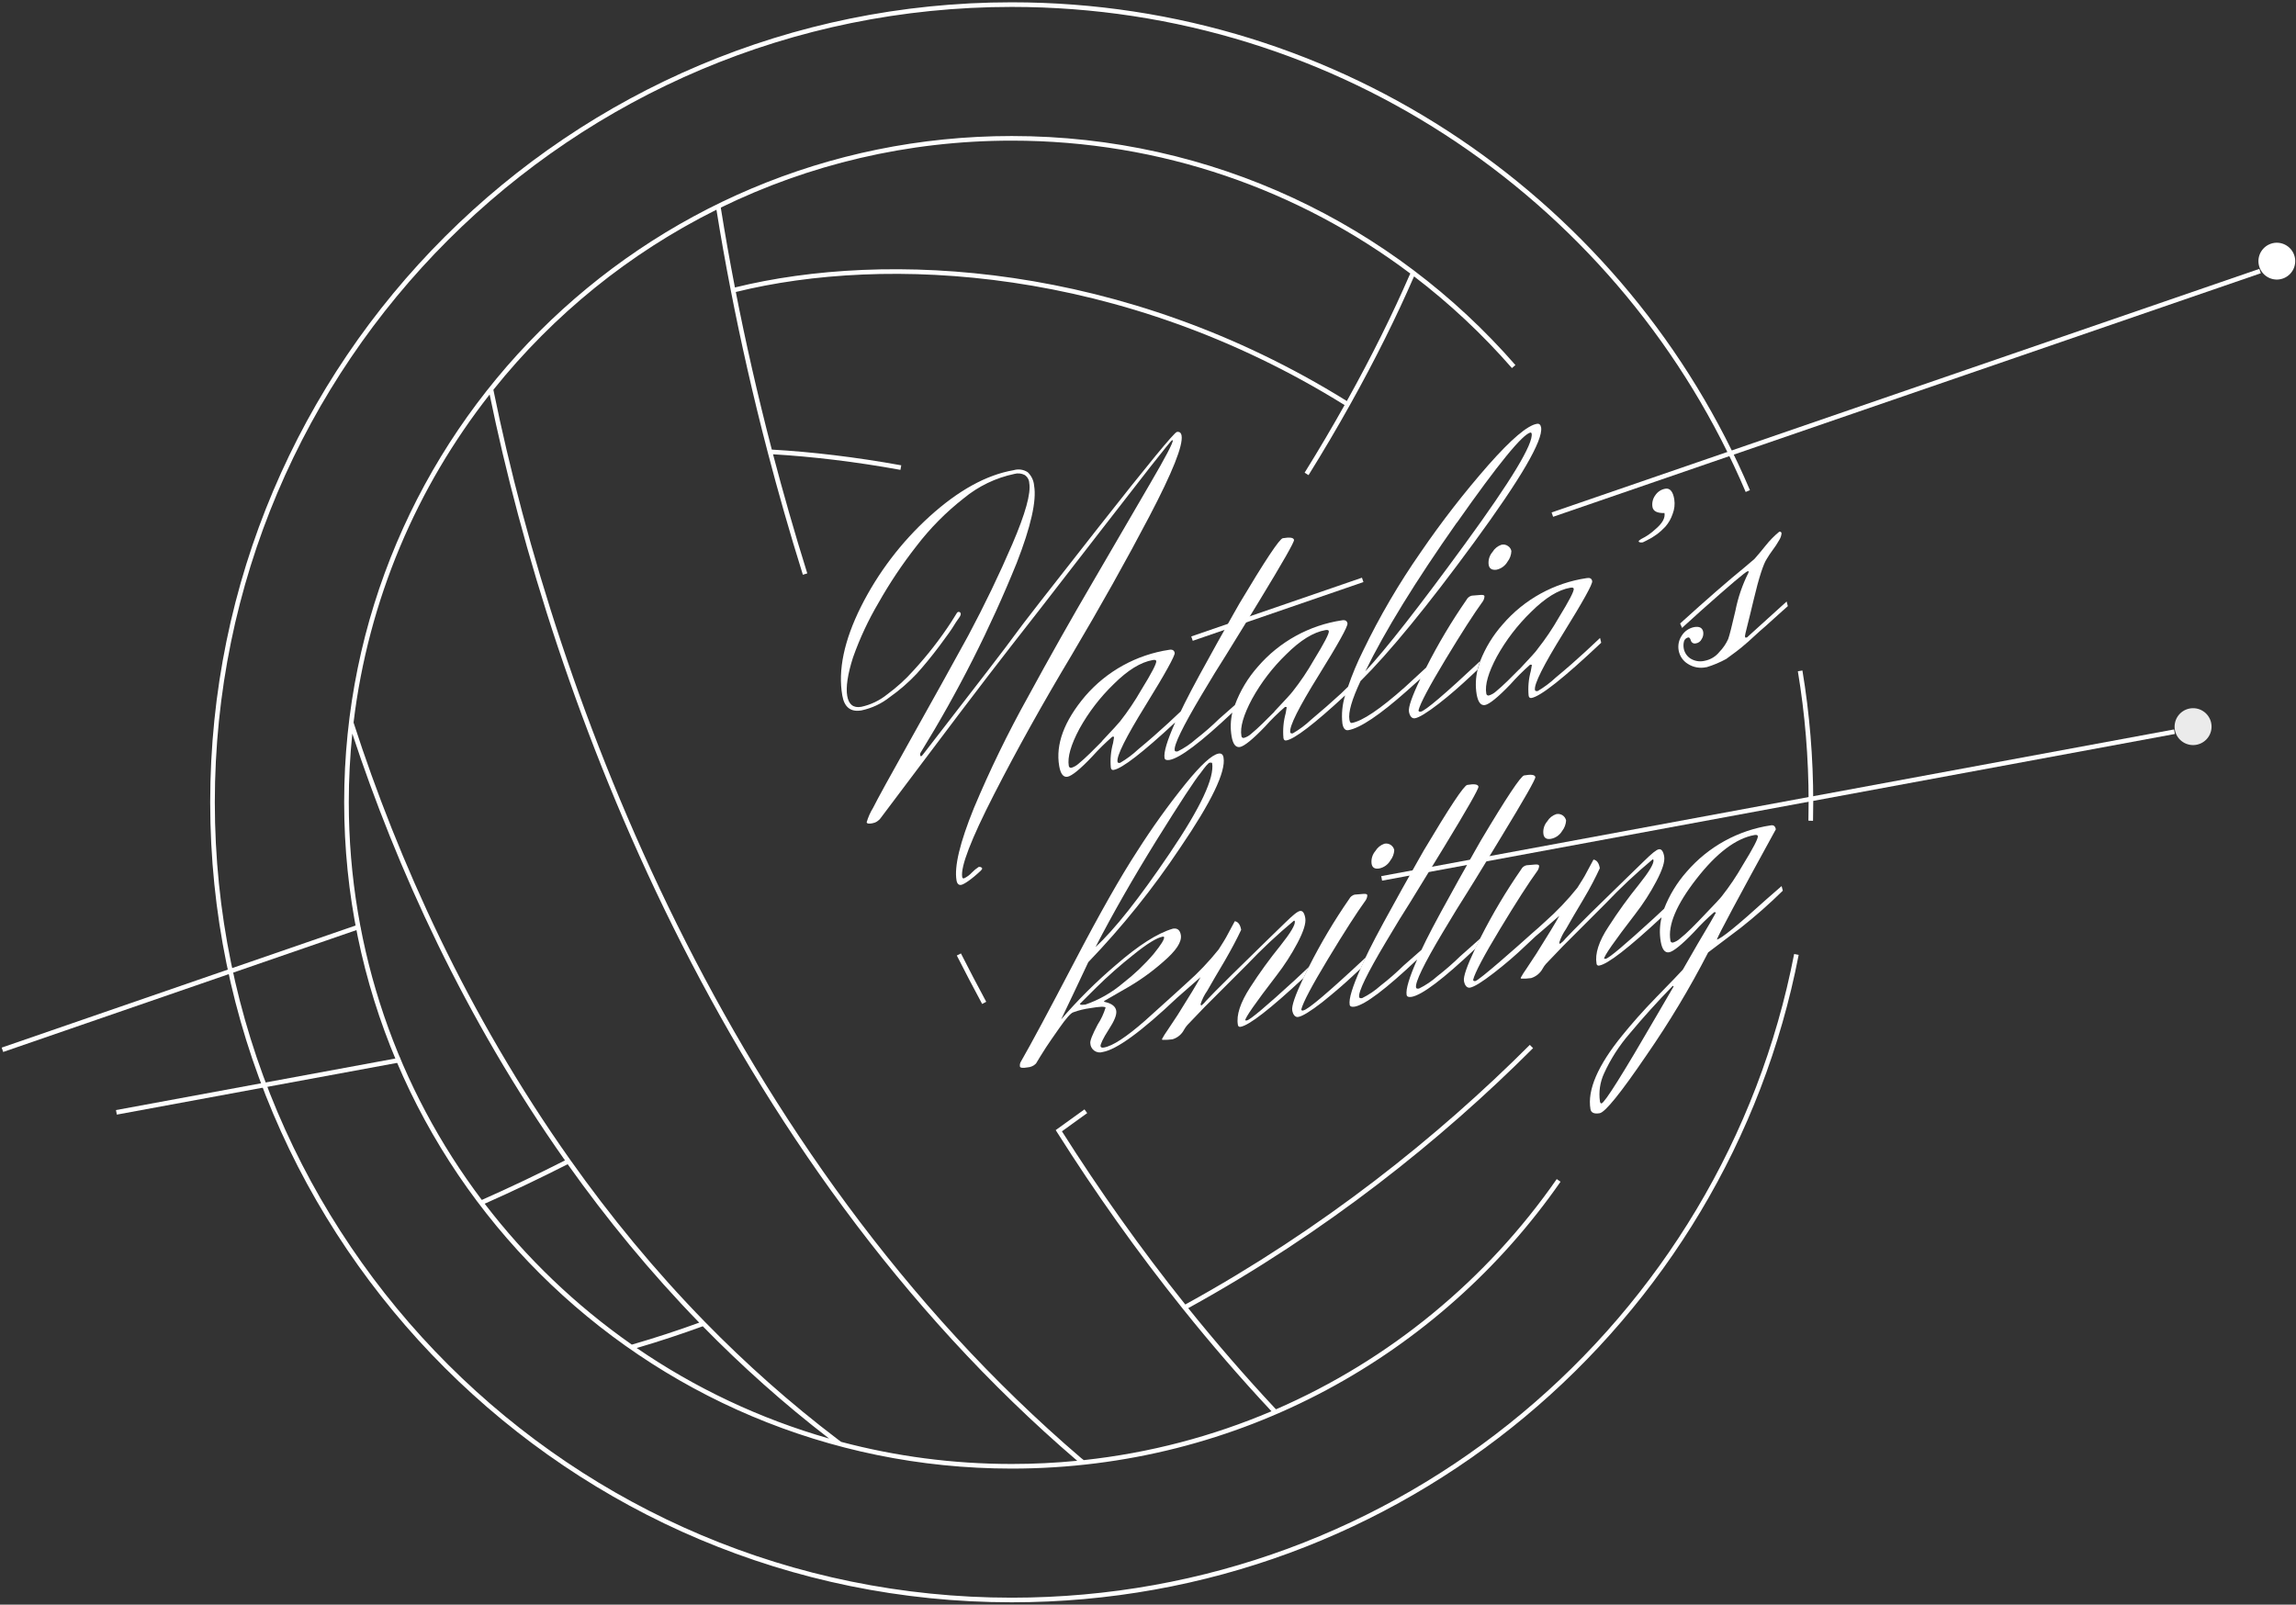 <?xml version="1.0" encoding="UTF-8"?> <svg xmlns="http://www.w3.org/2000/svg" width="206" height="144" viewBox="0 0 206 144" fill="none"><rect x="0" y="0" width="206" height="144" fill="#333333" stroke="none"/> <path fill-rule="evenodd" clip-rule="evenodd" d="M90.773 0.621C51.285 0.621 19.274 32.578 19.274 72C19.274 111.422 51.285 143.379 90.773 143.379C125.596 143.379 154.606 118.525 160.972 85.616L161.379 85.694C154.975 118.795 125.798 143.793 90.773 143.793C51.056 143.793 18.859 111.65 18.859 72C18.859 32.35 51.056 0.207 90.773 0.207C120.535 0.207 146.074 18.256 157.006 43.988L156.625 44.15C145.755 18.565 120.362 0.621 90.773 0.621ZM162.272 72C162.272 67.994 161.941 64.066 161.306 60.241L161.715 60.173C162.354 64.021 162.686 67.972 162.686 72C162.686 72.555 162.68 73.108 162.667 73.66L162.253 73.65C162.265 73.102 162.272 72.552 162.272 72Z" fill="white"></path> <path fill-rule="evenodd" clip-rule="evenodd" d="M202.844 24.521L139.346 46.378L139.211 45.987L202.709 24.13L202.844 24.521ZM122.33 52.235L107.016 57.506L106.881 57.115L122.195 51.844L122.33 52.235Z" fill="white"></path> <path fill-rule="evenodd" clip-rule="evenodd" d="M32.348 83.341L0.286 94.405L0.151 94.014L32.213 82.95L32.348 83.341Z" fill="white"></path> <path fill-rule="evenodd" clip-rule="evenodd" d="M35.966 95.322L10.482 100.027L10.407 99.62L35.891 94.915L35.966 95.322Z" fill="white"></path> <path fill-rule="evenodd" clip-rule="evenodd" d="M195.133 65.868L124.002 79.032L123.926 78.625L195.058 65.461L195.133 65.868Z" fill="white"></path> <path d="M205.93 23.375C205.945 23.812 205.787 24.238 205.49 24.559C205.192 24.88 204.78 25.07 204.342 25.088C203.904 25.103 203.479 24.944 203.158 24.646C202.837 24.349 202.648 23.936 202.63 23.499C202.622 23.281 202.657 23.063 202.733 22.858C202.81 22.654 202.927 22.466 203.076 22.306C203.225 22.146 203.405 22.018 203.605 21.928C203.804 21.838 204.02 21.788 204.238 21.782C204.673 21.773 205.094 21.935 205.411 22.233C205.727 22.531 205.913 22.941 205.93 23.375Z" fill="white"></path> <path opacity="0.9" d="M198.423 65.168C198.429 65.386 198.391 65.603 198.312 65.807C198.233 66.01 198.115 66.196 197.964 66.354C197.813 66.511 197.632 66.638 197.433 66.725C197.232 66.813 197.017 66.861 196.798 66.865C196.36 66.874 195.936 66.709 195.619 66.406C195.302 66.104 195.118 65.689 195.107 65.251C195.102 65.033 195.14 64.816 195.218 64.613C195.297 64.409 195.415 64.223 195.567 64.066C195.717 63.908 195.898 63.782 196.098 63.694C196.298 63.606 196.514 63.559 196.732 63.555C197.171 63.545 197.595 63.711 197.911 64.013C198.228 64.316 198.412 64.731 198.423 65.168Z" fill="white"></path> <path fill-rule="evenodd" clip-rule="evenodd" d="M64.674 18.628C72.553 14.78 81.41 12.621 90.773 12.621C104.197 12.621 116.583 17.061 126.537 24.55L126.443 24.741L126.442 24.745C124.965 28.139 123.101 31.929 120.84 35.99C100.744 23.492 79.497 22.456 65.938 25.797C65.463 23.349 65.051 21.011 64.696 18.798L64.674 18.628ZM64.281 18.821C56.481 22.701 49.656 28.241 44.268 34.977L44.298 35.131V35.132C49.861 62.394 65.008 103.477 96.993 130.842L97.238 131.033C103.155 130.394 108.812 128.889 114.079 126.648C111.287 123.66 108.64 120.592 106.131 117.462C101.999 112.308 98.24 106.987 94.824 101.582L94.719 101.417L94.879 101.303C95.691 100.728 96.498 100.146 97.3 99.558L97.545 99.891C96.794 100.442 96.038 100.987 95.279 101.527C98.63 106.815 102.309 112.021 106.346 117.068C118.678 110.283 128.997 102.029 137.256 93.77L137.549 94.062C129.281 102.331 118.951 110.596 106.609 117.396C109.077 120.464 111.677 123.472 114.417 126.404L114.489 126.471C124.688 122.039 133.401 114.836 139.673 105.813L140.013 106.049C129.199 121.606 111.178 131.793 90.773 131.793C57.694 131.793 30.879 105.023 30.879 72C30.879 38.977 57.694 12.207 90.773 12.207C108.81 12.207 124.986 20.168 135.966 32.761L135.653 33.032C133.013 30.005 130.071 27.247 126.873 24.805L126.82 24.914C125.315 28.373 123.41 32.24 121.095 36.381C119.964 38.407 118.734 40.498 117.404 42.639L117.052 42.421C118.341 40.346 119.535 38.318 120.637 36.352C100.627 23.9 79.477 22.881 66.017 26.204C66.879 30.603 67.944 35.348 69.247 40.347C72.823 40.552 76.747 41.012 80.862 41.758L80.788 42.166C76.74 41.432 72.879 40.976 69.357 40.768C70.264 44.222 71.285 47.794 72.43 51.456L72.034 51.579C70.857 47.814 69.811 44.142 68.884 40.597C67.542 35.463 66.451 30.594 65.573 26.09C65.079 23.559 64.653 21.143 64.287 18.86L64.286 18.855L64.281 18.821ZM96.65 131.093C64.69 103.707 49.529 62.689 43.931 35.403C37.403 43.718 33.049 53.815 31.721 64.842L31.74 64.902L31.741 64.903C35.681 77.088 41.923 91.047 51.168 104.092C54.736 109.129 58.753 114.028 63.256 118.637C66.901 122.367 70.867 125.907 75.172 129.175L75.173 129.176L75.469 129.395C80.352 130.69 85.482 131.379 90.773 131.379C92.756 131.379 94.716 131.283 96.65 131.093ZM74.389 129.098C70.308 125.96 66.535 122.577 63.053 119.022C61.086 119.74 59.109 120.392 57.127 120.973C62.341 124.55 68.156 127.319 74.389 129.098ZM56.686 120.667L56.806 120.635L56.808 120.634C58.791 120.059 60.767 119.411 62.736 118.697C58.35 114.183 54.428 109.395 50.933 104.478C48.509 105.712 46.027 106.896 43.486 108.023C47.206 112.883 51.661 117.153 56.686 120.667ZM43.228 107.685C45.775 106.556 48.263 105.372 50.691 104.136C41.697 91.394 35.553 77.801 31.61 65.838C31.401 67.864 31.294 69.92 31.294 72C31.294 85.393 35.735 97.751 43.228 107.685ZM85.846 85.749C86.582 87.199 87.34 88.65 88.12 90.098L88.485 89.902C87.706 88.457 86.95 87.009 86.216 85.562L85.846 85.749Z" fill="white"></path> <path d="M96.142 58.8C98.726 54.442 101.055 50.284 103.129 46.327C105.203 42.37 106.164 39.958 106.012 39.089C105.967 38.835 105.829 38.723 105.592 38.763C105.355 38.803 103.008 41.66 98.547 47.336C94.087 53.012 91.601 56.198 91.038 56.997C90.475 57.796 87.757 61.33 82.894 67.604C82.778 67.769 82.693 67.854 82.648 67.863C82.603 67.872 82.572 67.841 82.558 67.769C82.55 67.724 82.55 67.676 82.561 67.631C82.572 67.585 82.592 67.543 82.621 67.506C85.957 62.093 88.835 56.41 91.221 50.518C92.496 47.245 93.017 44.933 92.781 43.583C92.746 43.124 92.542 42.696 92.209 42.378C92.024 42.257 91.816 42.177 91.597 42.145C91.378 42.114 91.155 42.131 90.944 42.195C88.5 42.617 85.982 44.005 83.39 46.358C80.861 48.656 78.777 51.398 77.244 54.449C75.733 57.483 75.175 60.138 75.572 62.414C75.754 63.471 76.326 63.917 77.288 63.753C78.221 63.557 79.095 63.146 79.841 62.553C80.707 61.941 81.509 61.244 82.237 60.473C82.907 59.732 83.586 58.904 84.275 57.987C84.963 57.068 85.41 56.439 85.616 56.086C85.822 55.734 86.036 55.484 86.134 55.31C86.344 54.949 86 54.806 85.862 54.993L85.352 55.81C84.347 57.351 83.215 58.806 81.969 60.161C81.263 60.956 80.474 61.673 79.617 62.303C78.935 62.859 78.131 63.246 77.27 63.432C76.564 63.552 76.149 63.226 76.014 62.454C75.88 61.682 76.05 60.505 76.537 58.992C77.138 57.295 77.9 55.661 78.813 54.11C79.82 52.327 80.96 50.622 82.223 49.009C83.445 47.409 84.866 45.971 86.452 44.73C87.77 43.637 89.334 42.882 91.011 42.53C91.319 42.444 91.648 42.477 91.932 42.623C92.054 42.703 92.155 42.811 92.228 42.937C92.3 43.063 92.341 43.205 92.347 43.351C92.508 44.267 92.002 46.092 90.828 48.826C89.653 51.56 88.335 54.298 86.872 57.041C85.406 59.719 83.709 62.777 81.781 66.216C79.853 69.655 78.704 71.748 78.334 72.495C78.084 72.9 77.89 73.337 77.758 73.793C77.78 73.909 77.941 73.941 78.249 73.887C78.406 73.862 78.557 73.805 78.691 73.719C78.826 73.634 78.942 73.523 79.031 73.392L82.769 68.421C85.251 65.119 87.188 62.561 88.579 60.75C89.971 58.938 91.553 56.902 93.326 54.641C95.087 52.362 96.868 50.062 98.668 47.742C100.468 45.421 101.989 43.464 103.232 41.869C104.462 40.307 105.101 39.522 105.149 39.513C105.194 39.513 105.221 39.513 105.225 39.513C105.261 39.721 104.579 41.023 103.178 43.418C101.778 45.812 100.089 48.712 98.114 52.115C96.132 55.498 94.17 58.975 92.227 62.548C90.429 65.778 88.811 69.105 87.381 72.513C86.124 75.607 85.604 77.774 85.822 79.015C85.875 79.318 86.027 79.461 86.268 79.403C86.51 79.345 87.162 78.925 88.007 78.126C88.092 78.042 88.128 77.975 88.119 77.926C88.11 77.877 87.994 77.765 87.806 77.801C87.587 77.944 87.385 78.112 87.203 78.3C87.004 78.519 86.764 78.696 86.496 78.823C86.478 78.829 86.458 78.831 86.438 78.828C86.419 78.825 86.4 78.818 86.384 78.806C86.368 78.795 86.355 78.78 86.346 78.763C86.336 78.746 86.331 78.726 86.331 78.706C86.17 77.793 87.121 75.322 89.183 71.294C91.245 67.266 93.565 63.101 96.142 58.8Z" fill="white"></path> <path d="M160.299 53.98L156.786 57.162C156.786 57.189 156.723 57.206 156.652 57.22C156.58 57.233 156.571 57.184 156.558 57.09C156.544 56.997 156.862 55.855 157.336 53.842C157.809 51.829 158.23 50.571 158.516 50.16C158.664 49.906 158.827 49.66 159.003 49.424C159.241 49.111 159.458 48.781 159.651 48.438C159.758 48.263 159.824 48.066 159.843 47.862C159.843 47.837 159.836 47.813 159.824 47.791C159.812 47.77 159.795 47.751 159.775 47.737C159.754 47.723 159.731 47.714 159.706 47.711C159.682 47.708 159.656 47.711 159.633 47.719C159.178 48.096 158.765 48.519 158.399 48.982C158.042 49.428 157.711 49.826 157.407 50.165L156.553 50.892C155.045 52.121 153.109 53.807 150.742 55.953L150.921 56.354C151.069 56.211 151.189 56.091 151.297 56.002L152.584 54.837C155.203 52.505 156.607 51.315 156.795 51.267C156.866 51.267 156.902 51.267 156.907 51.267L156.862 51.419C156.325 52.491 155.936 53.63 155.704 54.806C155.385 56.189 155.169 57.035 155.056 57.345C154.864 57.771 154.599 58.161 154.274 58.496C153.939 58.918 153.463 59.205 152.933 59.304C152.717 59.355 152.493 59.363 152.274 59.326C152.055 59.289 151.846 59.209 151.659 59.09C151.365 58.894 151.157 58.594 151.078 58.251C151.024 58.009 151.032 57.757 151.1 57.519C151.131 57.438 151.183 57.367 151.249 57.312C151.315 57.257 151.395 57.219 151.48 57.202C151.574 57.202 151.65 57.282 151.708 57.488C151.735 57.579 151.797 57.657 151.88 57.703C151.964 57.75 152.062 57.763 152.155 57.738C152.266 57.722 152.371 57.678 152.462 57.612C152.552 57.547 152.625 57.459 152.673 57.358C152.798 57.17 152.849 56.943 152.816 56.72C152.751 56.345 152.483 56.196 152.012 56.274C151.782 56.318 151.564 56.409 151.371 56.541C151.177 56.673 151.014 56.843 150.89 57.041C150.625 57.434 150.526 57.915 150.613 58.38C150.658 58.627 150.756 58.862 150.898 59.069C151.041 59.275 151.225 59.45 151.44 59.58C151.681 59.735 151.95 59.841 152.233 59.891C152.515 59.942 152.804 59.936 153.085 59.875H153.121C153.732 59.689 154.322 59.441 154.882 59.134L155.775 58.474C156.03 58.286 156.393 57.992 156.857 57.581L157.89 56.64C158.145 56.43 158.565 56.055 159.15 55.52C159.736 54.984 160.152 54.627 160.406 54.395L160.299 53.98Z" fill="white"></path> <path d="M149.411 43.859C149.229 43.891 149.056 43.958 148.902 44.059C148.749 44.159 148.617 44.291 148.516 44.444C148.405 44.594 148.324 44.765 148.281 44.947C148.237 45.129 148.23 45.317 148.262 45.501C148.329 45.876 148.686 46.059 149.339 46.041C149.415 46.488 149.146 46.969 148.534 47.483C148.152 47.845 147.716 48.146 147.242 48.375C147.086 48.474 147.014 48.545 147.023 48.594C147.032 48.643 147.166 48.715 147.399 48.67L147.734 48.505C148.366 48.203 148.934 47.785 149.411 47.273C149.709 46.934 149.935 46.538 150.076 46.108C150.235 45.698 150.284 45.254 150.219 44.819C150.108 44.1 149.817 43.783 149.411 43.859Z" fill="white"></path> <path d="M143.559 57.251L142.276 58.452C141.441 59.224 140.551 60.005 139.595 60.795C139.096 61.264 138.546 61.676 137.954 62.022C137.816 62.022 137.735 62.022 137.717 61.914C137.628 61.4 138.473 59.708 140.252 56.841C142.031 53.973 142.898 52.411 142.853 52.155C142.813 51.919 142.652 51.829 142.37 51.879C139.431 52.311 136.748 53.789 134.816 56.042C133.954 57.014 133.272 58.13 132.8 59.34L132.568 60.116C132.395 60.835 132.367 61.582 132.487 62.312C132.613 63.012 132.858 63.334 133.234 63.271C133.609 63.209 134.387 62.588 135.496 61.433C136.054 60.802 136.652 60.206 137.283 59.648C137.378 59.648 137.431 59.648 137.44 59.692L137.346 60.219C137.148 60.936 137.081 61.683 137.15 62.423C137.176 62.59 137.261 62.661 137.404 62.638C138.227 62.494 140.312 60.842 143.662 57.679L143.559 57.251ZM136.314 60.058L135.263 61.107C134.87 61.491 134.521 61.803 134.226 62.048C134.045 62.212 133.832 62.335 133.6 62.41C133.572 62.419 133.542 62.421 133.513 62.417C133.484 62.413 133.456 62.401 133.432 62.384C133.408 62.368 133.388 62.346 133.374 62.32C133.359 62.294 133.351 62.265 133.35 62.236C133.216 61.459 133.533 60.357 134.302 58.92C135.124 57.437 136.162 56.083 137.382 54.904C138.643 53.649 139.812 52.929 140.891 52.744C141.078 52.709 141.181 52.744 141.199 52.834C141.235 53.047 140.788 53.91 139.858 55.421C139.295 56.41 138.657 57.354 137.95 58.246C137.856 58.416 137.301 59.019 136.327 60.058H136.314Z" fill="white"></path> <path d="M127.468 63.869C127.352 63.869 127.284 63.869 127.267 63.757C127.421 63.13 128.223 61.616 129.671 59.215C131.12 56.814 132.245 55.062 133.046 53.958C133.133 53.825 133.182 53.671 133.189 53.512C133.189 53.418 133.073 53.378 132.881 53.387L132.058 53.454C131.955 53.477 131.858 53.523 131.775 53.588C131.692 53.652 131.623 53.734 131.576 53.828C130.23 55.77 129.02 57.803 127.955 59.911L126.046 61.669C123.82 63.647 122.227 64.718 121.268 64.882C121.174 64.882 121.107 64.802 121.071 64.592C120.955 63.932 121.29 62.776 122.068 61.12C124.669 58.544 128.065 54.397 132.255 48.679C136.445 42.961 138.45 39.523 138.271 38.366C138.227 38.107 138.097 37.996 137.887 38.036C137.043 38.179 135.598 39.406 133.551 41.718C131.368 44.207 129.336 46.825 127.468 49.558C125.507 52.37 123.774 55.333 122.287 58.42C121.769 59.459 121.321 60.531 120.946 61.629L120.316 62.24C119.478 63.011 118.584 63.793 117.634 64.587C117.137 65.056 116.588 65.466 115.998 65.81C115.855 65.837 115.779 65.81 115.761 65.708C115.671 65.19 116.516 63.499 118.295 60.634C120.074 57.769 120.941 56.206 120.897 55.944C120.852 55.712 120.691 55.618 120.41 55.667C117.472 56.104 114.79 57.582 112.855 59.831C111.96 60.84 111.262 62.007 110.795 63.271L109.369 64.525C108.722 65.159 108.038 65.755 107.322 66.31C106.823 66.757 106.265 67.134 105.663 67.43C105.498 67.457 105.409 67.43 105.395 67.332C105.312 66.865 106.104 65.228 107.773 62.423C108.667 60.915 109.403 59.713 109.981 58.818C110.549 57.925 113.012 53.878 113.012 53.878C115.098 50.451 116.127 48.643 116.101 48.456C116.065 48.242 115.73 48.193 115.095 48.3C114.797 48.353 113.501 50.305 111.206 54.154C111.206 54.154 107.585 60.5 106.289 63.115C106.164 63.369 106.048 63.606 105.936 63.842L104.818 64.891C103.987 65.658 103.093 66.444 102.137 67.234C101.638 67.704 101.088 68.115 100.496 68.461C100.358 68.483 100.277 68.461 100.264 68.354C100.174 67.836 101.019 66.15 102.794 63.28C104.568 60.411 105.436 58.818 105.395 58.594C105.355 58.371 105.194 58.264 104.912 58.313C101.975 58.75 99.294 60.228 97.358 62.477C95.472 64.714 94.697 66.805 95.034 68.751C95.155 69.452 95.405 69.773 95.781 69.706C96.156 69.639 96.929 69.023 98.015 67.868C98.575 67.246 99.172 66.659 99.803 66.109C99.897 66.109 99.947 66.109 99.955 66.154L99.866 66.68C99.667 67.397 99.599 68.144 99.665 68.885C99.692 69.05 99.776 69.121 99.919 69.094C100.679 68.964 102.52 67.541 105.44 64.828C104.72 66.453 104.398 67.506 104.483 68.019C104.515 68.184 104.653 68.242 104.93 68.198C105.86 68.037 107.739 66.621 110.567 63.949C110.402 64.647 110.379 65.371 110.5 66.078C110.62 66.783 110.871 67.1 111.246 67.037C111.622 66.975 112.399 66.355 113.504 65.199C114.061 64.575 114.659 63.988 115.292 63.441C115.385 63.441 115.435 63.441 115.443 63.485L115.354 64.007C115.152 64.733 115.084 65.489 115.153 66.239C115.184 66.404 115.269 66.475 115.408 66.448C116.15 66.323 117.909 64.976 120.687 62.406C120.431 63.22 120.347 64.079 120.441 64.927C120.517 65.373 120.696 65.573 120.977 65.525C122.038 65.34 123.784 64.169 126.216 62.013L127.441 60.915C126.69 62.481 126.346 63.472 126.413 63.864C126.48 64.257 126.672 64.507 126.954 64.458C127.329 64.391 128.04 63.959 129.086 63.151C130.131 62.343 131.075 61.499 131.929 60.701L132.554 60.116C132.635 59.853 132.697 59.634 132.787 59.34C129.646 62.285 127.873 63.795 127.468 63.869ZM130.713 46.912C134.42 41.634 136.626 38.934 137.333 38.812C137.355 38.819 137.375 38.83 137.39 38.847C137.406 38.863 137.417 38.884 137.422 38.906C137.58 39.822 135.595 43.111 131.468 48.773C127.341 54.434 124.351 58.258 122.497 60.245C124.264 56.622 127.001 52.173 130.708 46.899L130.713 46.912ZM98.856 66.546L97.805 67.595C97.412 67.979 97.068 68.291 96.768 68.537C96.587 68.699 96.374 68.822 96.142 68.898C96.115 68.906 96.085 68.908 96.056 68.903C96.027 68.898 96 68.887 95.976 68.871C95.952 68.854 95.932 68.832 95.917 68.807C95.903 68.782 95.894 68.753 95.892 68.724C95.764 67.948 96.081 66.843 96.844 65.408C97.666 63.925 98.704 62.572 99.924 61.392C101.185 60.137 102.354 59.417 103.433 59.233C103.62 59.197 103.723 59.233 103.741 59.322C103.777 59.532 103.334 60.397 102.4 61.906C101.835 62.894 101.199 63.839 100.496 64.735C100.383 64.887 99.838 65.482 98.86 66.52L98.856 66.546ZM114.344 63.869L113.289 64.918C112.895 65.302 112.551 65.614 112.256 65.855C112.076 66.021 111.861 66.144 111.626 66.216C111.599 66.225 111.569 66.228 111.54 66.224C111.511 66.219 111.483 66.208 111.459 66.191C111.436 66.174 111.416 66.152 111.402 66.126C111.388 66.1 111.381 66.071 111.381 66.042C111.246 65.272 111.564 64.167 112.333 62.727C113.152 61.242 114.191 59.888 115.412 58.71C116.67 57.455 117.839 56.734 118.921 56.546C119.109 56.515 119.212 56.546 119.225 56.64C119.261 56.848 118.814 57.709 117.884 59.224C117.323 60.214 116.686 61.16 115.98 62.053C115.867 62.214 115.32 62.813 114.34 63.851L114.344 63.869Z" fill="white"></path> <path d="M134.705 48.888C134.371 49.003 134.089 49.233 133.909 49.536C133.773 49.691 133.672 49.874 133.613 50.072C133.553 50.27 133.537 50.478 133.565 50.683C133.623 51.031 133.855 51.173 134.253 51.129C134.462 51.087 134.659 51.001 134.831 50.877C135.004 50.753 135.148 50.594 135.254 50.41C135.468 50.136 135.589 49.802 135.603 49.455C135.587 49.365 135.552 49.279 135.501 49.202C135.451 49.125 135.385 49.06 135.308 49.009C135.223 48.945 135.124 48.901 135.02 48.88C134.916 48.859 134.808 48.862 134.705 48.888Z" fill="white"></path> <path d="M123.745 77.937C123.953 77.895 124.15 77.809 124.323 77.685C124.495 77.561 124.639 77.402 124.746 77.218C124.955 76.952 125.077 76.628 125.095 76.29C125.075 76.193 125.035 76.102 124.979 76.02C124.923 75.939 124.852 75.87 124.768 75.817C124.685 75.763 124.592 75.728 124.494 75.71C124.397 75.694 124.297 75.697 124.201 75.719C123.868 75.835 123.587 76.064 123.405 76.366C123.27 76.522 123.169 76.705 123.11 76.902C123.05 77.1 123.034 77.308 123.061 77.513C123.115 77.861 123.347 78.004 123.745 77.937Z" fill="white"></path> <path d="M137.49 83.729C136.149 84.938 132.707 87.982 132.372 88.04C132.25 88.061 132.183 88.025 132.171 87.933C132.326 87.299 133.127 85.783 134.576 83.386C136.024 80.988 137.149 79.237 137.95 78.133C138.033 78.006 138.083 77.86 138.093 77.709C138.093 77.616 137.973 77.571 137.78 77.58L136.958 77.651C136.856 77.674 136.76 77.719 136.677 77.782C136.594 77.847 136.527 77.929 136.48 78.022C135.132 79.969 133.92 82.005 132.85 84.117C132.831 84.165 132.808 84.211 132.783 84.255C132.783 84.255 132.51 84.787 132.336 85.17C131.617 86.688 131.281 87.651 131.348 88.035C131.415 88.419 131.603 88.678 131.889 88.633C132.264 88.565 132.974 88.128 134.017 87.321C135.06 86.515 136.009 85.7 136.864 84.876L137.78 84.019L138.227 83.64L139.908 82.181C139.542 82.847 138.855 83.979 137.848 85.577L136.918 86.987C136.74 87.233 136.578 87.491 136.435 87.759C136.438 87.772 136.443 87.784 136.451 87.794C136.459 87.805 136.469 87.814 136.48 87.821C136.779 87.834 137.078 87.819 137.374 87.776C137.824 87.635 138.2 87.323 138.42 86.906C138.501 86.759 138.598 86.622 138.71 86.496C138.773 86.433 139.285 85.898 140.248 84.889C140.621 84.512 141.888 83.243 144.052 81.083C145.379 79.685 146.787 78.365 148.267 77.129C148.277 77.127 148.286 77.126 148.296 77.127C148.306 77.129 148.315 77.133 148.323 77.138C148.331 77.144 148.338 77.151 148.343 77.16C148.348 77.168 148.351 77.178 148.352 77.187C148.401 77.495 147.972 78.218 147.055 79.369C146.079 80.574 145.17 81.831 144.333 83.136C143.439 84.474 143.091 85.608 143.243 86.473C143.243 86.503 143.25 86.533 143.265 86.559C143.279 86.585 143.299 86.608 143.323 86.624C143.347 86.642 143.376 86.653 143.405 86.657C143.435 86.66 143.465 86.658 143.493 86.648C144.259 86.516 146.121 85.074 149.08 82.319C148.907 83.034 148.88 83.776 149.004 84.501C149.125 85.206 149.375 85.523 149.751 85.46C150.126 85.398 150.9 84.778 152.008 83.622C152.566 82.999 153.163 82.412 153.796 81.864C153.89 81.864 153.939 81.864 153.948 81.909C153.877 82.066 153.336 82.993 152.326 84.689L150.985 87.018C150.703 87.335 149.921 88.147 148.647 89.45C147.373 90.753 146.345 91.94 145.549 92.922C143.356 95.617 142.405 97.821 142.698 99.535C142.756 99.865 143.032 99.981 143.524 99.901C144.016 99.821 145.415 98.089 147.708 94.72C149.759 91.761 151.614 88.671 153.26 85.47L156.179 83.265C157.497 82.223 158.758 81.11 159.956 79.932L159.849 79.517L158.507 80.686C155.915 83.039 154.425 84.25 154.037 84.318C154.198 83.86 155.963 80.562 159.33 74.425C159.281 74.144 159.129 74.023 158.883 74.068C155.946 74.504 153.264 75.983 151.329 78.231C150.463 79.208 149.779 80.331 149.308 81.547L148.352 82.439C145.783 84.79 144.357 85.99 144.074 86.041C143.98 86.041 143.931 86.041 143.926 86.041C143.891 85.826 144.822 84.488 146.72 82.024C147.433 81.104 148.064 80.123 148.606 79.093C149.156 78.053 149.389 77.308 149.313 76.861C149.237 76.415 149.072 76.174 148.839 76.214C148.606 76.254 148.182 76.607 147.498 77.281C146.814 77.955 145.218 79.485 142.715 81.944C141.477 83.176 140.717 83.944 140.431 84.26C140.298 84.432 140.14 84.582 139.962 84.707C139.94 84.707 139.922 84.666 139.903 84.573C140.042 84.148 140.242 83.747 140.498 83.381C140.905 82.662 141.428 81.761 142.063 80.704C142.698 79.646 143.189 78.673 143.538 77.915C143.457 77.446 143.27 77.187 142.97 77.142C142.916 77.25 142.653 77.74 142.174 78.62C142.099 78.754 141.884 79.106 141.522 79.673C140.649 80.766 139.683 81.781 138.634 82.707L138.026 83.261L137.49 83.729ZM148.638 91.141C145.622 96.347 143.973 98.974 143.69 99.022C143.618 99.022 143.569 98.973 143.547 98.83C143.43 97.982 143.557 97.118 143.913 96.34C144.501 95.047 145.272 93.845 146.202 92.77C147.394 91.339 148.684 89.91 150.073 88.482C150.082 88.479 150.092 88.478 150.101 88.48C150.111 88.482 150.119 88.485 150.127 88.491C150.135 88.496 150.141 88.504 150.146 88.512C150.15 88.52 150.153 88.53 150.153 88.54L148.638 91.141ZM152.795 82.239C152.531 82.524 152.191 82.872 151.78 83.283C151.369 83.694 151.043 83.979 150.743 84.22C150.564 84.386 150.351 84.509 150.117 84.582C150.089 84.591 150.06 84.593 150.031 84.589C150.002 84.584 149.975 84.573 149.951 84.556C149.927 84.539 149.907 84.517 149.893 84.491C149.88 84.465 149.872 84.437 149.871 84.407C149.63 83.024 150.411 81.175 152.214 78.861C154.017 76.546 155.748 75.239 157.408 74.938C157.6 74.907 157.698 74.938 157.716 75.032C157.752 75.243 157.305 76.104 156.375 77.616C155.812 78.605 155.176 79.55 154.471 80.445C154.361 80.596 153.802 81.194 152.795 82.239Z" fill="white"></path> <path d="M139.162 75.277C139.37 75.236 139.566 75.151 139.739 75.027C139.912 74.904 140.056 74.746 140.163 74.563C140.371 74.296 140.492 73.973 140.512 73.635C140.492 73.538 140.453 73.446 140.398 73.364C140.342 73.283 140.269 73.213 140.186 73.16C140.103 73.107 140.01 73.071 139.912 73.054C139.814 73.037 139.714 73.041 139.618 73.064C139.284 73.177 139.002 73.404 138.822 73.707C138.687 73.862 138.586 74.045 138.526 74.243C138.467 74.441 138.45 74.649 138.478 74.853C138.531 75.206 138.764 75.349 139.162 75.277Z" fill="white"></path> <path d="M131.022 85.808C130.374 86.442 129.691 87.038 128.975 87.593C128.476 88.041 127.918 88.418 127.316 88.713C127.151 88.74 127.061 88.713 127.048 88.615C126.962 88.145 127.754 86.509 129.426 83.707C130.32 82.203 131.062 80.998 131.634 80.105C132.206 79.213 134.661 75.161 134.661 75.161C136.746 71.734 137.778 69.926 137.753 69.739C137.718 69.525 137.383 69.476 136.748 69.588C136.45 69.635 135.153 71.585 132.859 75.438C132.859 75.438 129.238 81.783 127.942 84.398C127.795 84.693 127.66 84.974 127.536 85.242L125.917 86.665C125.27 87.299 124.586 87.895 123.87 88.45C123.372 88.897 122.816 89.274 122.216 89.57C122.051 89.597 121.962 89.57 121.943 89.472C121.863 89.005 122.657 87.369 124.326 84.564C125.22 83.055 125.956 81.853 126.534 80.958C127.102 80.038 129.56 76.018 129.56 76.018C131.646 72.591 132.676 70.783 132.649 70.596C132.613 70.382 132.278 70.333 131.643 70.44C131.345 70.493 130.05 72.445 127.759 76.294C127.759 76.294 124.138 82.64 122.842 85.255C122.73 85.483 122.632 85.701 122.529 85.907C122.364 86.246 122.082 86.897 122.082 86.897C121.34 88.562 121.005 89.655 121.094 90.159C121.121 90.324 121.264 90.382 121.541 90.338C122.468 90.177 124.338 88.767 127.151 86.107C126.436 87.726 126.12 88.783 126.203 89.28C126.23 89.445 126.377 89.503 126.65 89.459C127.589 89.298 129.498 87.854 132.376 85.126C132.51 84.84 132.658 84.537 132.823 84.211L131.022 85.808Z" fill="white"></path> <path d="M116.754 90.588C116.909 89.957 117.711 88.443 119.159 86.045C120.607 83.647 121.732 81.895 122.534 80.788C122.62 80.655 122.67 80.501 122.677 80.342C122.677 80.248 122.556 80.208 122.364 80.217L121.541 80.284C121.44 80.309 121.344 80.355 121.262 80.42C121.179 80.484 121.111 80.566 121.063 80.659C119.714 82.604 118.503 84.641 117.438 86.755L116.938 87.776C116.209 89.307 115.874 90.28 115.941 90.668C116.007 91.056 116.2 91.311 116.482 91.262C116.857 91.199 117.568 90.763 118.614 89.954C119.655 89.119 120.603 88.308 121.452 87.508L122.087 86.915C122.225 86.607 122.382 86.272 122.534 85.924C119.226 89.019 117.364 90.601 116.946 90.672C116.835 90.722 116.768 90.681 116.754 90.588Z" fill="white"></path> <path d="M117.433 86.777L116.15 87.977C113.58 90.329 112.159 91.525 111.873 91.574C111.779 91.574 111.73 91.574 111.725 91.574C111.69 91.366 112.621 90.027 114.519 87.558C115.233 86.637 115.866 85.656 116.41 84.626C116.955 83.591 117.189 82.847 117.112 82.394C117.031 81.926 116.875 81.712 116.638 81.752C116.401 81.793 115.981 82.145 115.297 82.814C114.613 83.484 113.017 85.018 110.518 87.482C109.276 88.709 108.516 89.481 108.23 89.794C108.102 89.962 107.952 90.113 107.783 90.24C107.756 90.24 107.738 90.195 107.72 90.101C107.858 89.678 108.058 89.278 108.315 88.914C108.723 88.191 109.245 87.299 109.879 86.237C110.514 85.135 111.006 84.207 111.359 83.444C111.274 82.975 111.086 82.716 110.787 82.671C110.733 82.778 110.47 83.269 109.991 84.149C109.919 84.282 109.701 84.635 109.338 85.206C108.466 86.298 107.5 87.312 106.451 88.236L105.418 89.177L102.736 91.596C101.056 93.069 99.826 93.872 99.049 94.006C98.861 94.037 98.758 94.006 98.74 93.876C98.722 93.747 98.951 93.203 99.465 92.413C99.978 91.623 100.211 91.074 100.148 90.699C100.086 90.325 99.76 90.065 99.178 89.927C99.107 89.927 99.062 89.887 99.053 89.838L100.841 88.807C102.102 88.106 103.283 87.272 104.363 86.317C105.525 85.318 106.049 84.532 105.946 83.907C105.87 83.461 105.628 83.269 105.23 83.341C103.851 83.745 102.14 84.837 100.099 86.616C98.344 88.107 96.709 89.734 95.209 91.48C95.352 91.183 95.715 90.42 96.3 89.191C96.884 87.962 97.331 87.015 97.641 86.348C100.688 83.178 103.446 79.743 105.883 76.085C108.699 71.953 109.997 69.253 109.776 67.985C109.732 67.704 109.575 67.584 109.33 67.628C108.734 67.733 107.743 68.64 106.357 70.351C104.803 72.281 103.359 74.297 102.03 76.388C100.54 78.673 98.658 81.992 96.385 86.344C94.111 90.697 92.52 93.664 91.611 95.246C91.524 95.378 91.487 95.537 91.508 95.693C91.508 95.831 91.754 95.867 92.179 95.791C92.471 95.776 92.747 95.652 92.952 95.443C93.046 95.282 93.166 95.077 93.318 94.836C93.47 94.595 93.649 94.309 93.859 93.979C94.069 93.649 94.467 93.087 95.048 92.252C95.629 91.418 96.067 90.913 96.291 90.847C96.786 90.665 97.3 90.539 97.824 90.472C98.646 90.329 99.102 90.311 99.196 90.418C99.031 90.961 98.79 91.478 98.481 91.953C98.007 92.846 97.788 93.413 97.824 93.622C97.828 93.754 97.862 93.884 97.925 94.001C97.988 94.117 98.078 94.218 98.186 94.294C98.294 94.37 98.419 94.42 98.55 94.44C98.681 94.46 98.815 94.448 98.941 94.407C100.19 94.193 102.411 92.572 105.606 89.544L107.716 87.692C107.349 88.361 106.662 89.494 105.655 91.092L104.734 92.48C104.556 92.726 104.395 92.984 104.252 93.252C104.255 93.266 104.261 93.278 104.27 93.29C104.278 93.302 104.289 93.311 104.301 93.319C104.6 93.326 104.898 93.309 105.195 93.269C105.419 93.203 105.627 93.091 105.807 92.942C105.987 92.792 106.134 92.608 106.241 92.4C106.323 92.253 106.421 92.116 106.531 91.989C106.594 91.93 107.106 91.394 108.069 90.382C108.439 90.007 109.706 88.739 111.873 86.576C113.201 85.18 114.609 83.862 116.088 82.627C116.097 82.623 116.108 82.622 116.118 82.623C116.128 82.624 116.137 82.628 116.145 82.634C116.154 82.639 116.161 82.647 116.166 82.656C116.17 82.665 116.173 82.675 116.173 82.685C116.227 82.988 115.793 83.716 114.881 84.862C113.903 86.067 112.992 87.324 112.154 88.629C111.278 89.988 110.915 91.101 111.064 91.966C111.064 91.996 111.072 92.026 111.086 92.052C111.1 92.078 111.12 92.101 111.144 92.118C111.169 92.136 111.197 92.147 111.226 92.152C111.255 92.156 111.286 92.154 111.314 92.145C112.083 92.011 113.963 90.55 116.955 87.763C117.107 87.442 117.268 87.111 117.456 86.741L117.433 86.777ZM103.778 75.384C105.903 71.975 107.214 69.973 107.712 69.378C108.14 68.783 108.413 68.47 108.529 68.441C108.672 68.441 108.744 68.441 108.753 68.476C108.979 69.788 107.716 72.481 104.962 76.553C102.209 80.626 99.986 83.437 98.293 84.987C99.831 82.006 101.659 78.805 103.778 75.384ZM97.337 90.15C97.05 90.2 96.89 90.177 96.89 90.084L98.342 88.637C99.389 87.604 100.492 86.628 101.646 85.715C102.897 84.7 103.791 84.147 104.328 84.055C104.399 84.055 104.435 84.055 104.444 84.109C104.475 84.296 104.167 84.795 103.505 85.608C102.685 86.57 101.767 87.445 100.765 88.218C99.757 89.079 98.593 89.741 97.337 90.168V90.15Z" fill="white"></path> </svg> 